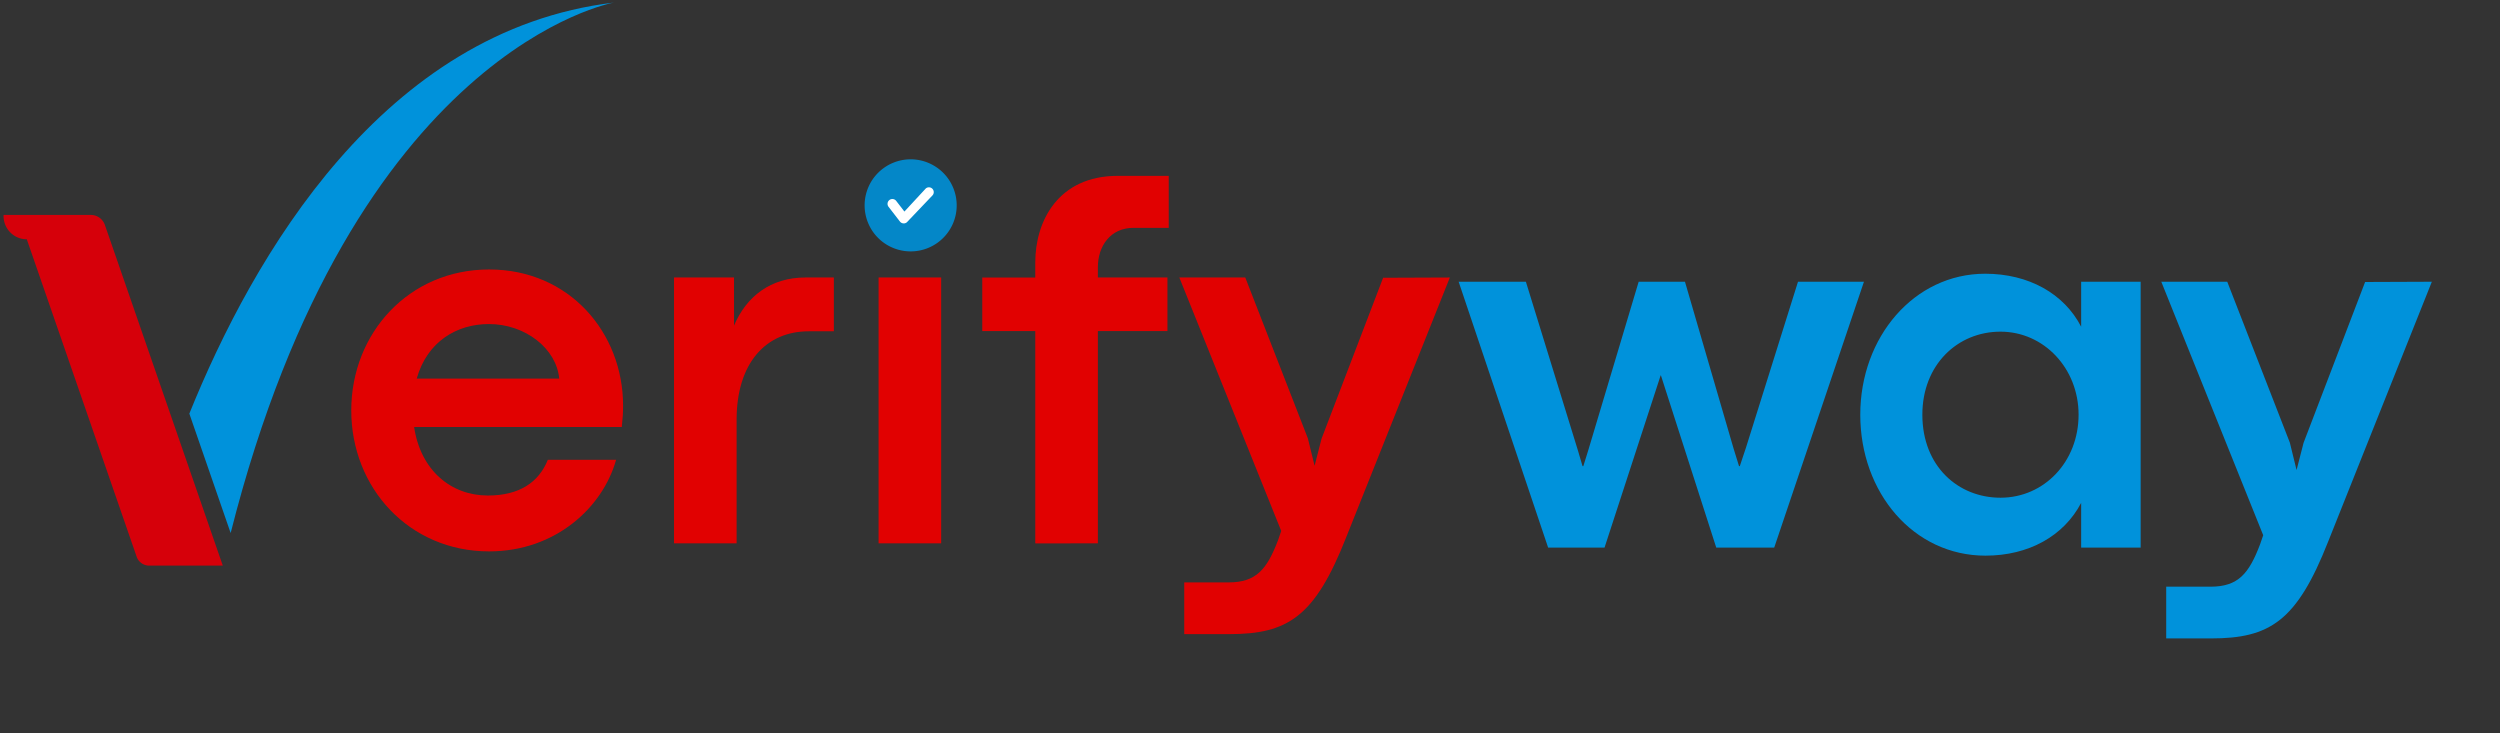 <svg xmlns="http://www.w3.org/2000/svg" version="1.0" viewBox="0 0 711 208.5"><rect x="0" y="0" width="711" height="208.5" fill="#333333" stroke="none"/><defs><clipPath id="a"><path d="M53.793.738h120.77V151.66H53.793Zm0 0"/></clipPath><clipPath id="b"><path d="M1.012 61.008h62.39v99.847H1.012Zm0 0"/></clipPath><clipPath id="c"><path d="M245.895 45.313h26.187V71.5h-26.187Zm0 0"/></clipPath></defs><path fill="#0092db" d="m456.327 155.746 15.965-48.992h.07l15.742 48.992h16.48l25.524-75.62H511.35l-14.785 47.152-1.766 5.297h-.218l-1.547-5-13.828-47.45h-13.168l-14.344 47.961-1.398 4.489h-.22l-1.323-4.489-14.79-47.96H414.84l25.453 75.62ZM564.667 158.028c12.285 0 22.29-5.59 27.215-15.008v12.726h16.922v-75.62h-16.922v12.8c-4.852-9.414-14.93-15.078-27.29-15.078-20.23 0-35.53 18.02-35.53 40.09 0 22.215 15.156 40.09 35.605 40.09Zm4.266-16.477c-11.993 0-22.215-8.902-22.215-23.613 0-14.2 10.004-23.613 22.215-23.613 12.359 0 22.215 10.445 22.215 23.613 0 13.387-9.786 23.613-22.215 23.613ZM628.797 181.567c16.77 0 24.422-4.93 33.32-27.512l29.5-73.93-18.98.075-17.508 45.754-1.984 7.726-1.914-7.8-17.8-45.755h-18.759l28.985 72.09-.883 2.574c-3.164 8.313-6.18 12.067-14.125 12.067H616.07v14.71Zm0 0"/><path fill="#e10101" d="M177.206 115.404c0-20.817-15.297-38.766-38.102-38.766-22.726 0-39.203 18.024-39.203 40.09 0 22.062 16.477 40.086 39.203 40.086 18.832 0 32.293-12.43 36.117-26.04h-19.418c-2.574 6.4-8.09 10.153-17.066 10.153-10.445 0-19.121-7.137-20.96-19.492h59.062c.293-2.797.367-4.121.367-6.031Zm-58.696-7.723c3.016-10.668 11.547-15.523 20.524-15.523 10.441 0 19.27 7.062 20.004 15.523ZM209.491 154.533v-35.16c0-16.106 8.309-25.153 20.52-25.153h7.136v-15.3h-8.093c-9.856 0-16.77 5.37-20.301 13.68V78.92H191.69v75.613ZM258.62 67.15c7.207 0 11.25-4.485 11.25-10.223 0-5.515-4.043-10.148-11.18-10.148-6.984 0-11.03 4.633-11.03 10.148 0 5.664 4.116 10.223 10.96 10.223Zm9.047 87.383V78.919h-17.8v75.614ZM312.236 154.533V94.146h19.786V78.919h-19.786v-2.941c0-5.957 3.532-11.18 10.149-11.18h10.004V50.013H317.9c-17.067 0-23.465 13.02-23.465 24.567v4.34h-15.078v15.226h15.078v60.387ZM349.522 180.35c16.77 0 24.422-4.927 33.32-27.509l29.496-73.922-18.976.075-17.508 45.75-1.984 7.722-1.914-7.797-17.801-45.75H335.4l28.98 72.082-.882 2.575c-3.165 8.312-6.18 12.062-14.122 12.062H336.8v14.711Zm0 0"/><g clip-path="url(#a)"><path fill="#0092db" d="m53.848 117.64 11.75 33.958C100.465 13.718 174.563.738 174.563.738 108.984 8.578 71.906 72.945 53.847 117.641"/></g><g clip-path="url(#b)"><path fill="#d6000a" d="M63.36 160.86 29.835 63.991a4.239 4.239 0 0 0-4.004-2.86H1.012v.302c0 3.66 2.96 6.625 6.61 6.625l31.237 90.265a3.765 3.765 0 0 0 3.559 2.535h20.941"/></g><g clip-path="url(#c)"><path fill="#0487c8" d="M272.082 58.406a13.051 13.051 0 0 1-3.836 9.258 13.092 13.092 0 0 1-6.703 3.582c-.844.168-1.695.25-2.555.25a13.051 13.051 0 0 1-5.008-.996 12.986 12.986 0 0 1-4.25-2.836 12.986 12.986 0 0 1-2.836-4.25 13.051 13.051 0 0 1-.996-5.008 13.051 13.051 0 0 1 .997-5.011c.328-.793.73-1.551 1.207-2.266a13.234 13.234 0 0 1 3.613-3.61 13.165 13.165 0 0 1 4.719-1.957c.843-.167 1.695-.25 2.554-.25a13.051 13.051 0 0 1 7.274 2.208c.715.476 1.379 1.02 1.984 1.628.61.606 1.152 1.266 1.629 1.98a13.146 13.146 0 0 1 1.957 4.724c.168.843.25 1.695.25 2.554Zm0 0"/></g><path fill="#fff" d="M257.027 63.54c-.043 0-.09-.005-.132-.009a1.38 1.38 0 0 1-.957-.527l-3.235-4.188a1.374 1.374 0 0 1 2.176-1.68l2.336 3.028 6.062-6.547a1.372 1.372 0 1 1 1.82 2.055l-7.163 7.523c-.25.223-.575.344-.907.344Zm0 0"/></svg>